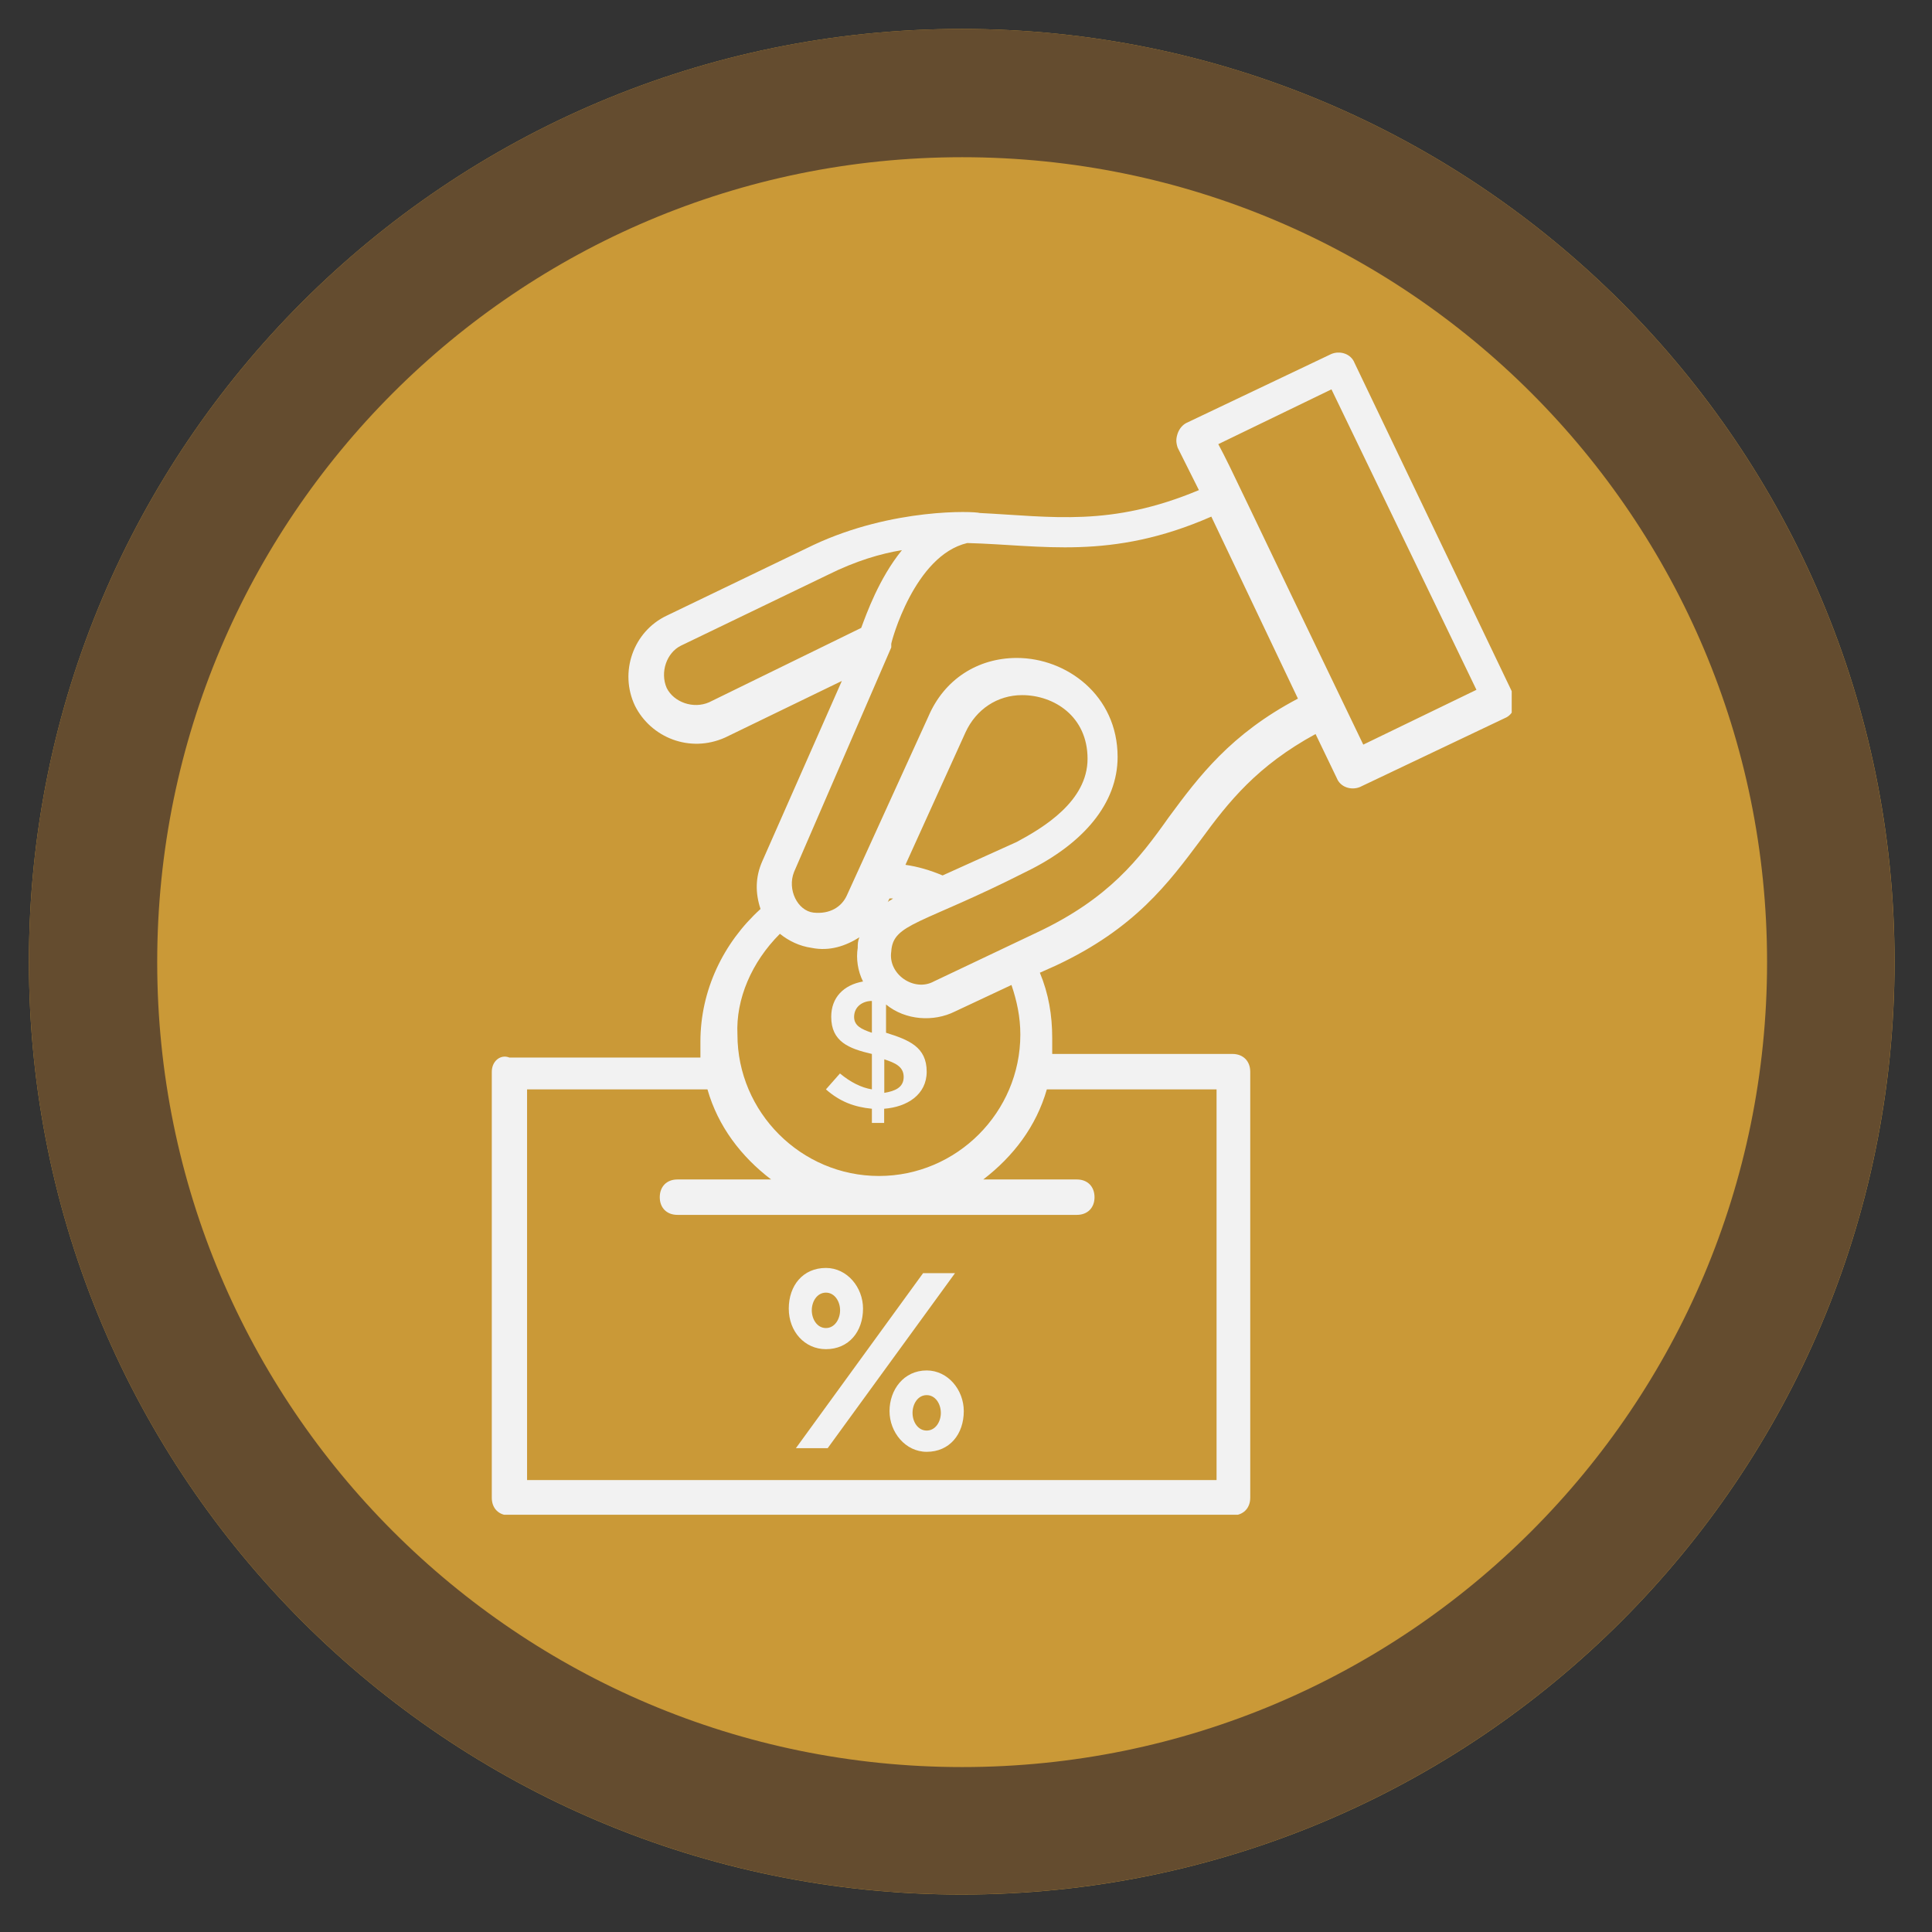<svg xmlns="http://www.w3.org/2000/svg" xmlns:xlink="http://www.w3.org/1999/xlink" width="150" zoomAndPan="magnify" viewBox="0 0 112.5 112.5" height="150" preserveAspectRatio="xMidYMid meet" version="1.0"><rect x="0" y="0" width="112.5" height="112.5" fill="#333333" stroke="none"/><defs><clipPath id="b490074bf6"><path d="M 1.684 1.684 L 110.32 1.684 L 110.32 110.32 L 1.684 110.32 Z M 1.684 1.684 " clip-rule="nonzero"/></clipPath><clipPath id="15b9e583c9"><path d="M 56 1.684 C 26 1.684 1.684 26 1.684 56 C 1.684 86 26 110.32 56 110.32 C 86 110.32 110.32 86 110.32 56 C 110.32 26 86 1.684 56 1.684 Z M 56 1.684 " clip-rule="nonzero"/></clipPath><clipPath id="f9d31a16de"><path d="M 1.684 1.684 L 110.316 1.684 L 110.316 110.316 L 1.684 110.316 Z M 1.684 1.684 " clip-rule="nonzero"/></clipPath><clipPath id="e4b3fa1f1e"><path d="M 56 1.684 C 26 1.684 1.684 26 1.684 56 C 1.684 86 26 110.316 56 110.316 C 86 110.316 110.316 86 110.316 56 C 110.316 26 86 1.684 56 1.684 Z M 56 1.684 " clip-rule="nonzero"/></clipPath><clipPath id="11cd78bbe7"><path d="M 28.637 20.531 L 88.027 20.531 L 88.027 88.203 L 28.637 88.203 Z M 28.637 20.531 " clip-rule="nonzero"/></clipPath></defs><g clip-path="url(#b490074bf6)"><g clip-path="url(#15b9e583c9)"><path fill="#ca9937" d="M 1.684 1.684 L 110.32 1.684 L 110.32 110.32 L 1.684 110.32 Z M 1.684 1.684 " fill-opacity="1" fill-rule="nonzero"/></g></g><g clip-path="url(#f9d31a16de)"><g clip-path="url(#e4b3fa1f1e)"><path stroke-linecap="butt" transform="matrix(0.806, 0, 0, 0.806, 1.683, 1.683)" fill="none" stroke-linejoin="miter" d="M 67.422 0.001 C 30.184 0.001 0.001 30.184 0.001 67.422 C 0.001 104.66 30.184 134.843 67.422 134.843 C 104.66 134.843 134.843 104.66 134.843 67.422 C 134.843 30.184 104.66 0.001 67.422 0.001 Z M 67.422 0.001 " stroke="#644c2f" stroke-width="18.537" stroke-opacity="1" stroke-miterlimit="4"/></g></g><g clip-path="url(#11cd78bbe7)"><path fill="#f2f2f2" d="M 30.691 63.434 L 41.195 63.434 C 41.812 65.59 43.148 67.34 44.902 68.68 L 39.445 68.68 C 38.824 68.68 38.418 69.094 38.418 69.715 C 38.418 70.328 38.824 70.742 39.445 70.742 L 62.707 70.742 C 63.328 70.742 63.734 70.328 63.734 69.715 C 63.734 69.094 63.328 68.68 62.707 68.68 L 57.254 68.68 C 59.004 67.34 60.34 65.59 60.957 63.434 L 70.84 63.434 L 70.84 86.184 L 30.691 86.184 Z M 45.414 54.375 C 45.93 54.789 46.551 55.094 47.266 55.195 C 48.301 55.402 49.223 55.094 50.047 54.578 C 49.945 54.789 49.945 54.992 49.945 55.195 C 49.844 55.816 49.945 56.539 50.254 57.152 C 49.121 57.355 48.402 58.082 48.402 59.211 C 48.402 60.656 49.43 61.062 50.77 61.371 L 50.77 63.434 C 50.148 63.332 49.531 63.02 48.91 62.508 L 48.094 63.434 C 48.91 64.152 49.742 64.461 50.77 64.562 L 50.77 65.387 L 51.484 65.387 L 51.484 64.562 C 52.824 64.461 53.961 63.738 53.961 62.406 C 53.961 60.961 52.926 60.555 51.594 60.137 L 51.594 58.492 C 52.723 59.418 54.371 59.52 55.609 58.898 L 58.898 57.355 C 59.211 58.281 59.414 59.211 59.414 60.242 C 59.414 64.766 55.711 68.477 51.18 68.477 C 46.652 68.477 42.941 64.766 42.941 60.242 C 42.84 58.184 43.766 56.02 45.414 54.375 Z M 50.77 58.285 L 50.77 60.137 C 50.148 59.93 49.734 59.723 49.734 59.211 C 49.742 58.594 50.254 58.285 50.77 58.285 Z M 54.887 50.977 C 54.164 50.672 53.445 50.461 52.723 50.359 L 56.223 42.641 C 56.84 41.301 58.078 40.477 59.516 40.477 C 61.375 40.477 63.328 41.715 63.328 44.184 C 63.328 46.656 60.754 48.195 59.211 49.023 Z M 51.797 52.316 L 52 52.316 C 51.898 52.422 51.797 52.422 51.695 52.523 Z M 51.492 61.684 C 52.105 61.887 52.621 62.098 52.621 62.711 C 52.621 63.332 52.105 63.535 51.492 63.637 Z M 46.238 50.773 L 51.898 37.699 L 51.898 37.492 C 51.898 37.387 53.238 32.344 56.324 31.621 C 60.652 31.73 64.668 32.656 70.535 30.082 L 75.578 40.68 C 71.664 42.742 69.812 45.211 68.062 47.582 C 66.316 50.051 64.559 52.316 60.441 54.27 L 54.371 57.152 C 53.238 57.77 51.695 56.742 51.898 55.402 C 52 53.754 53.648 53.855 59.727 50.773 C 63.121 49.125 65.078 46.758 65.078 44.078 C 65.078 40.477 62.09 38.312 59.211 38.312 C 56.941 38.312 54.988 39.551 54.062 41.715 L 49.328 52.105 C 49.016 52.828 48.301 53.242 47.367 53.141 C 46.441 53.031 45.828 51.801 46.238 50.773 Z M 41.297 40.891 C 40.371 41.301 39.238 40.891 38.824 40.066 C 38.418 39.141 38.824 38.004 39.648 37.598 L 48.195 33.477 C 49.844 32.656 51.281 32.238 52.52 32.035 C 51.18 33.684 50.457 35.738 50.148 36.562 Z M 77.531 22.672 L 85.973 40.168 L 79.383 43.359 C 72.285 28.641 71.766 27.402 70.941 25.863 Z M 28.637 62.406 L 28.637 87.215 C 28.637 87.832 29.043 88.242 29.664 88.242 L 71.766 88.242 C 72.387 88.242 72.801 87.832 72.801 87.215 L 72.801 62.406 C 72.801 61.785 72.387 61.371 71.766 61.371 L 61.27 61.371 L 61.27 60.449 C 61.27 59.109 61.062 57.871 60.551 56.641 L 61.477 56.227 C 66.105 54.066 68.062 51.387 69.914 48.914 C 71.562 46.656 73.211 44.594 76.605 42.742 L 77.844 45.316 C 78.047 45.832 78.668 46.035 79.18 45.832 L 87.625 41.816 C 88.137 41.613 88.34 40.992 88.137 40.477 L 78.871 21.125 C 78.668 20.609 78.047 20.402 77.531 20.609 L 69.09 24.625 C 68.887 24.727 68.684 24.93 68.574 25.242 C 68.473 25.551 68.473 25.754 68.574 26.066 L 69.812 28.539 C 64.668 30.695 61.27 30.082 57.051 29.871 C 56.738 29.77 52 29.566 47.375 31.73 L 38.824 35.848 C 36.871 36.773 36.047 39.141 36.973 41.094 C 37.898 42.945 40.164 43.871 42.227 42.945 L 49.02 39.652 L 44.387 50.152 C 43.977 51.078 43.977 52.004 44.285 52.93 C 42.121 54.891 40.785 57.668 40.785 60.656 L 40.785 61.582 L 29.664 61.582 C 29.152 61.371 28.637 61.785 28.637 62.406 " fill-opacity="1" fill-rule="nonzero"/></g><path fill="#f2f2f2" d="M 48.094 75.27 C 48.605 75.27 48.918 75.785 48.918 76.297 C 48.918 76.812 48.605 77.332 48.094 77.332 C 47.578 77.332 47.27 76.812 47.27 76.297 C 47.27 75.785 47.578 75.27 48.094 75.27 Z M 48.094 78.562 C 49.43 78.562 50.254 77.535 50.254 76.199 C 50.254 74.961 49.328 73.832 48.094 73.832 C 46.754 73.832 45.93 74.859 45.93 76.199 C 45.93 77.535 46.855 78.562 48.094 78.562 " fill-opacity="1" fill-rule="nonzero"/><path fill="#f2f2f2" d="M 53.75 74.137 L 46.344 84.328 L 48.195 84.328 L 55.609 74.137 L 53.75 74.137 " fill-opacity="1" fill-rule="nonzero"/><path fill="#f2f2f2" d="M 53.961 83.301 C 53.445 83.301 53.137 82.789 53.137 82.273 C 53.137 81.754 53.445 81.238 53.961 81.238 C 54.473 81.238 54.785 81.754 54.785 82.273 C 54.785 82.789 54.473 83.301 53.961 83.301 Z M 53.961 79.801 C 52.621 79.801 51.797 80.93 51.797 82.168 C 51.797 83.402 52.723 84.539 53.961 84.539 C 55.297 84.539 56.121 83.512 56.121 82.168 C 56.121 80.93 55.195 79.801 53.961 79.801 " fill-opacity="1" fill-rule="nonzero"/></svg>